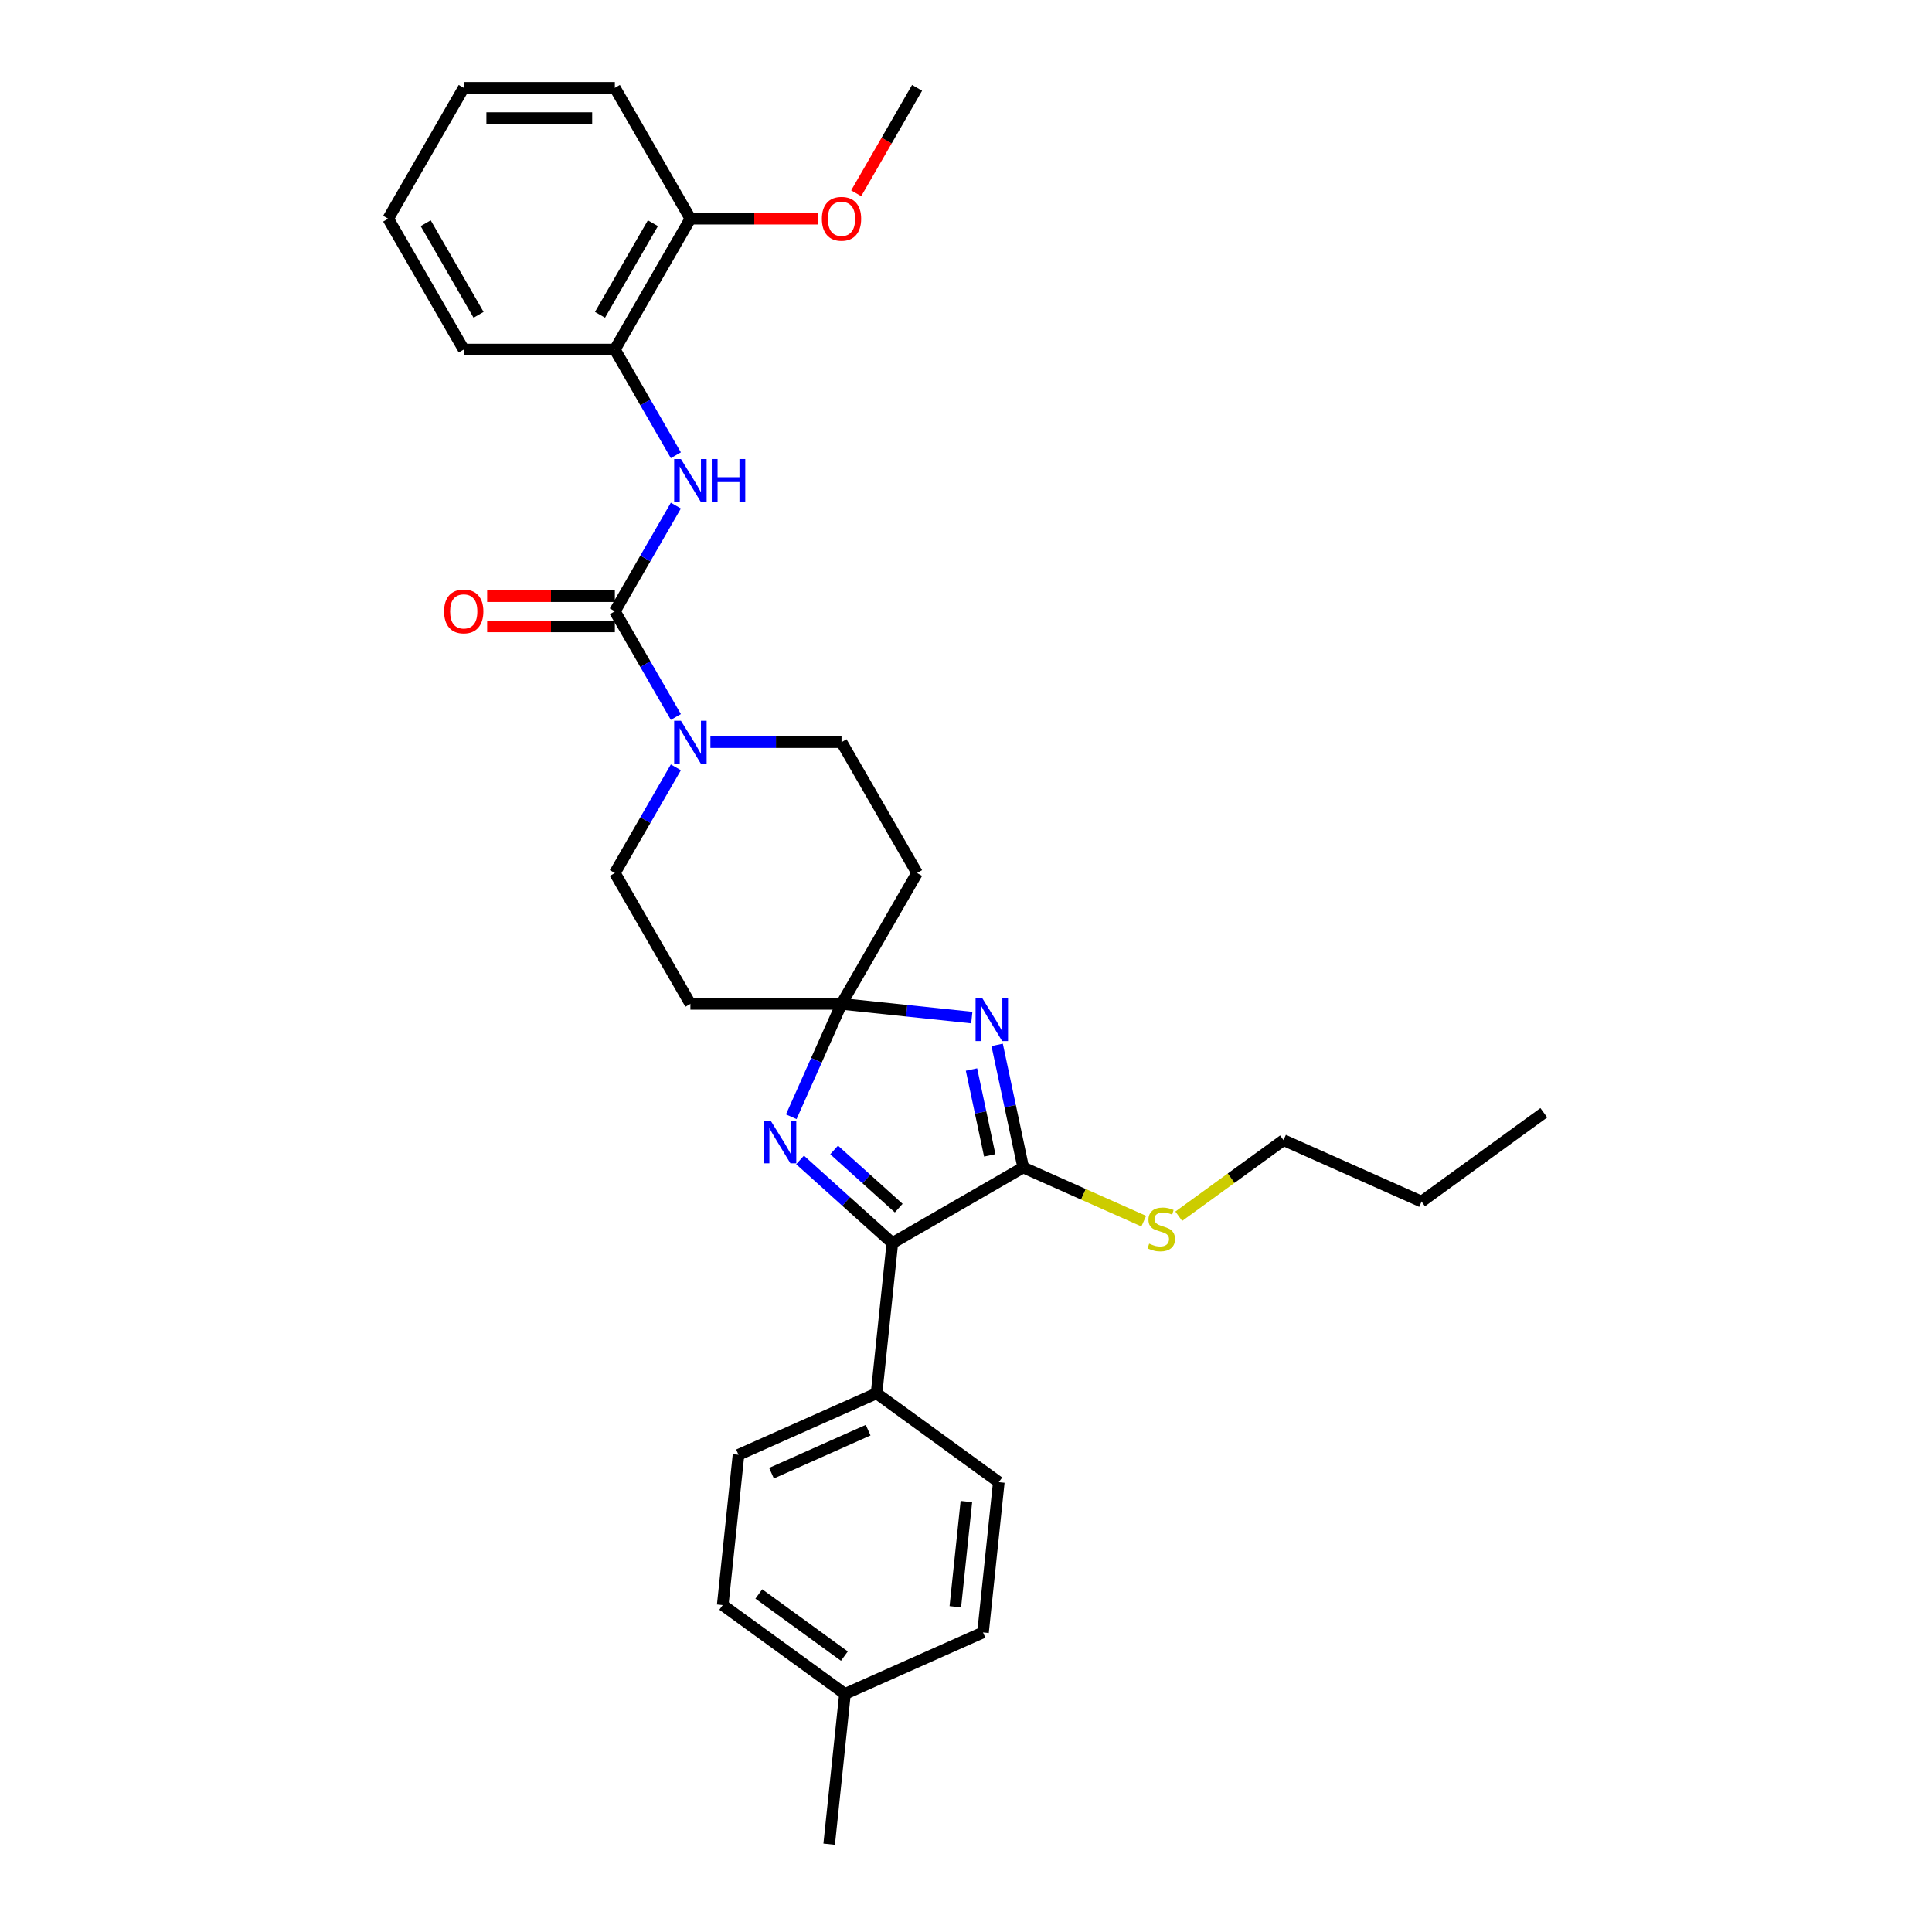 <?xml version='1.0' encoding='iso-8859-1'?>
<svg version='1.1' baseProfile='full'
              xmlns='http://www.w3.org/2000/svg'
                      xmlns:rdkit='http://www.rdkit.org/xml'
                      xmlns:xlink='http://www.w3.org/1999/xlink'
                  xml:space='preserve'
width='1000px' height='1000px' viewBox='0 0 1000 1000'>
<!-- END OF HEADER -->
<rect style='opacity:1.0;fill:#FFFFFF;stroke:none' width='1000' height='1000' x='0' y='0'> </rect>
<path class='bond-0' d='M 502.999,526.696 L 469.283,523.153' style='fill:none;fill-rule:evenodd;stroke:#0000FF;stroke-width:6px;stroke-linecap:butt;stroke-linejoin:miter;stroke-opacity:1' />
<path class='bond-0' d='M 469.283,523.153 L 435.568,519.609' style='fill:none;fill-rule:evenodd;stroke:#000000;stroke-width:6px;stroke-linecap:butt;stroke-linejoin:miter;stroke-opacity:1' />
<path class='bond-1' d='M 516.124,540.815 L 522.87,572.553' style='fill:none;fill-rule:evenodd;stroke:#0000FF;stroke-width:6px;stroke-linecap:butt;stroke-linejoin:miter;stroke-opacity:1' />
<path class='bond-1' d='M 522.87,572.553 L 529.617,604.291' style='fill:none;fill-rule:evenodd;stroke:#000000;stroke-width:6px;stroke-linecap:butt;stroke-linejoin:miter;stroke-opacity:1' />
<path class='bond-1' d='M 502.847,553.589 L 507.569,575.806' style='fill:none;fill-rule:evenodd;stroke:#0000FF;stroke-width:6px;stroke-linecap:butt;stroke-linejoin:miter;stroke-opacity:1' />
<path class='bond-1' d='M 507.569,575.806 L 512.292,598.022' style='fill:none;fill-rule:evenodd;stroke:#000000;stroke-width:6px;stroke-linecap:butt;stroke-linejoin:miter;stroke-opacity:1' />
<path class='bond-2' d='M 435.568,519.609 L 422.562,548.82' style='fill:none;fill-rule:evenodd;stroke:#000000;stroke-width:6px;stroke-linecap:butt;stroke-linejoin:miter;stroke-opacity:1' />
<path class='bond-2' d='M 422.562,548.82 L 409.557,578.032' style='fill:none;fill-rule:evenodd;stroke:#0000FF;stroke-width:6px;stroke-linecap:butt;stroke-linejoin:miter;stroke-opacity:1' />
<path class='bond-7' d='M 435.568,519.609 L 474.676,451.873' style='fill:none;fill-rule:evenodd;stroke:#000000;stroke-width:6px;stroke-linecap:butt;stroke-linejoin:miter;stroke-opacity:1' />
<path class='bond-8' d='M 435.568,519.609 L 357.353,519.609' style='fill:none;fill-rule:evenodd;stroke:#000000;stroke-width:6px;stroke-linecap:butt;stroke-linejoin:miter;stroke-opacity:1' />
<path class='bond-4' d='M 529.617,604.291 L 461.88,643.398' style='fill:none;fill-rule:evenodd;stroke:#000000;stroke-width:6px;stroke-linecap:butt;stroke-linejoin:miter;stroke-opacity:1' />
<path class='bond-14' d='M 529.617,604.291 L 560.814,618.181' style='fill:none;fill-rule:evenodd;stroke:#000000;stroke-width:6px;stroke-linecap:butt;stroke-linejoin:miter;stroke-opacity:1' />
<path class='bond-14' d='M 560.814,618.181 L 592.012,632.071' style='fill:none;fill-rule:evenodd;stroke:#CCCC00;stroke-width:6px;stroke-linecap:butt;stroke-linejoin:miter;stroke-opacity:1' />
<path class='bond-31' d='M 414.111,600.387 L 437.995,621.893' style='fill:none;fill-rule:evenodd;stroke:#0000FF;stroke-width:6px;stroke-linecap:butt;stroke-linejoin:miter;stroke-opacity:1' />
<path class='bond-31' d='M 437.995,621.893 L 461.88,643.398' style='fill:none;fill-rule:evenodd;stroke:#000000;stroke-width:6px;stroke-linecap:butt;stroke-linejoin:miter;stroke-opacity:1' />
<path class='bond-31' d='M 431.743,595.213 L 448.463,610.267' style='fill:none;fill-rule:evenodd;stroke:#0000FF;stroke-width:6px;stroke-linecap:butt;stroke-linejoin:miter;stroke-opacity:1' />
<path class='bond-31' d='M 448.463,610.267 L 465.182,625.322' style='fill:none;fill-rule:evenodd;stroke:#000000;stroke-width:6px;stroke-linecap:butt;stroke-linejoin:miter;stroke-opacity:1' />
<path class='bond-3' d='M 318.245,316.4 L 334.037,343.753' style='fill:none;fill-rule:evenodd;stroke:#000000;stroke-width:6px;stroke-linecap:butt;stroke-linejoin:miter;stroke-opacity:1' />
<path class='bond-3' d='M 334.037,343.753 L 349.829,371.106' style='fill:none;fill-rule:evenodd;stroke:#0000FF;stroke-width:6px;stroke-linecap:butt;stroke-linejoin:miter;stroke-opacity:1' />
<path class='bond-6' d='M 318.245,316.4 L 334.037,289.047' style='fill:none;fill-rule:evenodd;stroke:#000000;stroke-width:6px;stroke-linecap:butt;stroke-linejoin:miter;stroke-opacity:1' />
<path class='bond-6' d='M 334.037,289.047 L 349.829,261.694' style='fill:none;fill-rule:evenodd;stroke:#0000FF;stroke-width:6px;stroke-linecap:butt;stroke-linejoin:miter;stroke-opacity:1' />
<path class='bond-13' d='M 318.245,308.578 L 285.199,308.578' style='fill:none;fill-rule:evenodd;stroke:#000000;stroke-width:6px;stroke-linecap:butt;stroke-linejoin:miter;stroke-opacity:1' />
<path class='bond-13' d='M 285.199,308.578 L 252.153,308.578' style='fill:none;fill-rule:evenodd;stroke:#FF0000;stroke-width:6px;stroke-linecap:butt;stroke-linejoin:miter;stroke-opacity:1' />
<path class='bond-13' d='M 318.245,324.222 L 285.199,324.222' style='fill:none;fill-rule:evenodd;stroke:#000000;stroke-width:6px;stroke-linecap:butt;stroke-linejoin:miter;stroke-opacity:1' />
<path class='bond-13' d='M 285.199,324.222 L 252.153,324.222' style='fill:none;fill-rule:evenodd;stroke:#FF0000;stroke-width:6px;stroke-linecap:butt;stroke-linejoin:miter;stroke-opacity:1' />
<path class='bond-10' d='M 461.88,643.398 L 453.704,721.185' style='fill:none;fill-rule:evenodd;stroke:#000000;stroke-width:6px;stroke-linecap:butt;stroke-linejoin:miter;stroke-opacity:1' />
<path class='bond-5' d='M 349.829,397.167 L 334.037,424.52' style='fill:none;fill-rule:evenodd;stroke:#0000FF;stroke-width:6px;stroke-linecap:butt;stroke-linejoin:miter;stroke-opacity:1' />
<path class='bond-5' d='M 334.037,424.52 L 318.245,451.873' style='fill:none;fill-rule:evenodd;stroke:#000000;stroke-width:6px;stroke-linecap:butt;stroke-linejoin:miter;stroke-opacity:1' />
<path class='bond-32' d='M 367.708,384.136 L 401.638,384.136' style='fill:none;fill-rule:evenodd;stroke:#0000FF;stroke-width:6px;stroke-linecap:butt;stroke-linejoin:miter;stroke-opacity:1' />
<path class='bond-32' d='M 401.638,384.136 L 435.568,384.136' style='fill:none;fill-rule:evenodd;stroke:#000000;stroke-width:6px;stroke-linecap:butt;stroke-linejoin:miter;stroke-opacity:1' />
<path class='bond-9' d='M 349.829,235.633 L 334.037,208.28' style='fill:none;fill-rule:evenodd;stroke:#0000FF;stroke-width:6px;stroke-linecap:butt;stroke-linejoin:miter;stroke-opacity:1' />
<path class='bond-9' d='M 334.037,208.28 L 318.245,180.927' style='fill:none;fill-rule:evenodd;stroke:#000000;stroke-width:6px;stroke-linecap:butt;stroke-linejoin:miter;stroke-opacity:1' />
<path class='bond-12' d='M 474.676,451.873 L 435.568,384.136' style='fill:none;fill-rule:evenodd;stroke:#000000;stroke-width:6px;stroke-linecap:butt;stroke-linejoin:miter;stroke-opacity:1' />
<path class='bond-11' d='M 357.353,519.609 L 318.245,451.873' style='fill:none;fill-rule:evenodd;stroke:#000000;stroke-width:6px;stroke-linecap:butt;stroke-linejoin:miter;stroke-opacity:1' />
<path class='bond-15' d='M 318.245,180.927 L 357.353,113.191' style='fill:none;fill-rule:evenodd;stroke:#000000;stroke-width:6px;stroke-linecap:butt;stroke-linejoin:miter;stroke-opacity:1' />
<path class='bond-15' d='M 310.564,162.945 L 337.939,115.53' style='fill:none;fill-rule:evenodd;stroke:#000000;stroke-width:6px;stroke-linecap:butt;stroke-linejoin:miter;stroke-opacity:1' />
<path class='bond-22' d='M 318.245,180.927 L 240.03,180.927' style='fill:none;fill-rule:evenodd;stroke:#000000;stroke-width:6px;stroke-linecap:butt;stroke-linejoin:miter;stroke-opacity:1' />
<path class='bond-16' d='M 453.704,721.185 L 382.251,752.998' style='fill:none;fill-rule:evenodd;stroke:#000000;stroke-width:6px;stroke-linecap:butt;stroke-linejoin:miter;stroke-opacity:1' />
<path class='bond-16' d='M 449.349,740.248 L 399.332,762.517' style='fill:none;fill-rule:evenodd;stroke:#000000;stroke-width:6px;stroke-linecap:butt;stroke-linejoin:miter;stroke-opacity:1' />
<path class='bond-17' d='M 453.704,721.185 L 516.982,767.159' style='fill:none;fill-rule:evenodd;stroke:#000000;stroke-width:6px;stroke-linecap:butt;stroke-linejoin:miter;stroke-opacity:1' />
<path class='bond-23' d='M 610.127,629.523 L 637.237,609.827' style='fill:none;fill-rule:evenodd;stroke:#CCCC00;stroke-width:6px;stroke-linecap:butt;stroke-linejoin:miter;stroke-opacity:1' />
<path class='bond-23' d='M 637.237,609.827 L 664.347,590.13' style='fill:none;fill-rule:evenodd;stroke:#000000;stroke-width:6px;stroke-linecap:butt;stroke-linejoin:miter;stroke-opacity:1' />
<path class='bond-21' d='M 357.353,113.191 L 390.399,113.191' style='fill:none;fill-rule:evenodd;stroke:#000000;stroke-width:6px;stroke-linecap:butt;stroke-linejoin:miter;stroke-opacity:1' />
<path class='bond-21' d='M 390.399,113.191 L 423.445,113.191' style='fill:none;fill-rule:evenodd;stroke:#FF0000;stroke-width:6px;stroke-linecap:butt;stroke-linejoin:miter;stroke-opacity:1' />
<path class='bond-24' d='M 357.353,113.191 L 318.245,45.455' style='fill:none;fill-rule:evenodd;stroke:#000000;stroke-width:6px;stroke-linecap:butt;stroke-linejoin:miter;stroke-opacity:1' />
<path class='bond-18' d='M 382.251,752.998 L 374.076,830.785' style='fill:none;fill-rule:evenodd;stroke:#000000;stroke-width:6px;stroke-linecap:butt;stroke-linejoin:miter;stroke-opacity:1' />
<path class='bond-19' d='M 516.982,767.159 L 508.806,844.946' style='fill:none;fill-rule:evenodd;stroke:#000000;stroke-width:6px;stroke-linecap:butt;stroke-linejoin:miter;stroke-opacity:1' />
<path class='bond-19' d='M 500.198,777.192 L 494.475,831.643' style='fill:none;fill-rule:evenodd;stroke:#000000;stroke-width:6px;stroke-linecap:butt;stroke-linejoin:miter;stroke-opacity:1' />
<path class='bond-33' d='M 374.076,830.785 L 437.353,876.759' style='fill:none;fill-rule:evenodd;stroke:#000000;stroke-width:6px;stroke-linecap:butt;stroke-linejoin:miter;stroke-opacity:1' />
<path class='bond-33' d='M 392.762,825.026 L 437.056,857.207' style='fill:none;fill-rule:evenodd;stroke:#000000;stroke-width:6px;stroke-linecap:butt;stroke-linejoin:miter;stroke-opacity:1' />
<path class='bond-20' d='M 508.806,844.946 L 437.353,876.759' style='fill:none;fill-rule:evenodd;stroke:#000000;stroke-width:6px;stroke-linecap:butt;stroke-linejoin:miter;stroke-opacity:1' />
<path class='bond-25' d='M 437.353,876.759 L 429.177,954.545' style='fill:none;fill-rule:evenodd;stroke:#000000;stroke-width:6px;stroke-linecap:butt;stroke-linejoin:miter;stroke-opacity:1' />
<path class='bond-26' d='M 443.163,100.035 L 458.919,72.745' style='fill:none;fill-rule:evenodd;stroke:#FF0000;stroke-width:6px;stroke-linecap:butt;stroke-linejoin:miter;stroke-opacity:1' />
<path class='bond-26' d='M 458.919,72.745 L 474.676,45.455' style='fill:none;fill-rule:evenodd;stroke:#000000;stroke-width:6px;stroke-linecap:butt;stroke-linejoin:miter;stroke-opacity:1' />
<path class='bond-28' d='M 240.03,180.927 L 200.922,113.191' style='fill:none;fill-rule:evenodd;stroke:#000000;stroke-width:6px;stroke-linecap:butt;stroke-linejoin:miter;stroke-opacity:1' />
<path class='bond-28' d='M 247.711,162.945 L 220.336,115.53' style='fill:none;fill-rule:evenodd;stroke:#000000;stroke-width:6px;stroke-linecap:butt;stroke-linejoin:miter;stroke-opacity:1' />
<path class='bond-27' d='M 664.347,590.13 L 735.8,621.943' style='fill:none;fill-rule:evenodd;stroke:#000000;stroke-width:6px;stroke-linecap:butt;stroke-linejoin:miter;stroke-opacity:1' />
<path class='bond-34' d='M 318.245,45.455 L 240.03,45.455' style='fill:none;fill-rule:evenodd;stroke:#000000;stroke-width:6px;stroke-linecap:butt;stroke-linejoin:miter;stroke-opacity:1' />
<path class='bond-34' d='M 306.513,61.098 L 251.762,61.098' style='fill:none;fill-rule:evenodd;stroke:#000000;stroke-width:6px;stroke-linecap:butt;stroke-linejoin:miter;stroke-opacity:1' />
<path class='bond-29' d='M 735.8,621.943 L 799.078,575.969' style='fill:none;fill-rule:evenodd;stroke:#000000;stroke-width:6px;stroke-linecap:butt;stroke-linejoin:miter;stroke-opacity:1' />
<path class='bond-30' d='M 200.922,113.191 L 240.03,45.455' style='fill:none;fill-rule:evenodd;stroke:#000000;stroke-width:6px;stroke-linecap:butt;stroke-linejoin:miter;stroke-opacity:1' />
<path  class='atom-0' d='M 508.458 516.71
L 515.717 528.442
Q 516.436 529.599, 517.594 531.696
Q 518.752 533.792, 518.814 533.917
L 518.814 516.71
L 521.755 516.71
L 521.755 538.86
L 518.72 538.86
L 510.93 526.033
Q 510.023 524.531, 509.053 522.81
Q 508.114 521.09, 507.833 520.558
L 507.833 538.86
L 504.954 538.86
L 504.954 516.71
L 508.458 516.71
' fill='#0000FF'/>
<path  class='atom-3' d='M 398.859 579.987
L 406.117 591.719
Q 406.837 592.877, 407.994 594.973
Q 409.152 597.069, 409.214 597.194
L 409.214 579.987
L 412.155 579.987
L 412.155 602.138
L 409.12 602.138
L 401.33 589.31
Q 400.423 587.809, 399.453 586.088
Q 398.515 584.367, 398.233 583.835
L 398.233 602.138
L 395.355 602.138
L 395.355 579.987
L 398.859 579.987
' fill='#0000FF'/>
<path  class='atom-6' d='M 352.456 373.061
L 359.715 384.793
Q 360.434 385.951, 361.592 388.047
Q 362.75 390.143, 362.812 390.268
L 362.812 373.061
L 365.753 373.061
L 365.753 395.212
L 362.718 395.212
L 354.928 382.384
Q 354.021 380.883, 353.051 379.162
Q 352.112 377.441, 351.831 376.909
L 351.831 395.212
L 348.952 395.212
L 348.952 373.061
L 352.456 373.061
' fill='#0000FF'/>
<path  class='atom-7' d='M 352.456 237.588
L 359.715 249.321
Q 360.434 250.478, 361.592 252.574
Q 362.75 254.671, 362.812 254.796
L 362.812 237.588
L 365.753 237.588
L 365.753 259.739
L 362.718 259.739
L 354.928 246.912
Q 354.021 245.41, 353.051 243.689
Q 352.112 241.968, 351.831 241.437
L 351.831 259.739
L 348.952 259.739
L 348.952 237.588
L 352.456 237.588
' fill='#0000FF'/>
<path  class='atom-7' d='M 368.412 237.588
L 371.416 237.588
L 371.416 247.005
L 382.741 247.005
L 382.741 237.588
L 385.745 237.588
L 385.745 259.739
L 382.741 259.739
L 382.741 249.508
L 371.416 249.508
L 371.416 259.739
L 368.412 259.739
L 368.412 237.588
' fill='#0000FF'/>
<path  class='atom-14' d='M 229.862 316.463
Q 229.862 311.144, 232.49 308.172
Q 235.118 305.2, 240.03 305.2
Q 244.942 305.2, 247.57 308.172
Q 250.198 311.144, 250.198 316.463
Q 250.198 321.844, 247.539 324.91
Q 244.879 327.945, 240.03 327.945
Q 235.149 327.945, 232.49 324.91
Q 229.862 321.875, 229.862 316.463
M 240.03 325.442
Q 243.409 325.442, 245.223 323.189
Q 247.069 320.905, 247.069 316.463
Q 247.069 312.114, 245.223 309.924
Q 243.409 307.702, 240.03 307.702
Q 236.651 307.702, 234.805 309.893
Q 232.991 312.083, 232.991 316.463
Q 232.991 320.936, 234.805 323.189
Q 236.651 325.442, 240.03 325.442
' fill='#FF0000'/>
<path  class='atom-15' d='M 594.812 643.706
Q 595.063 643.8, 596.095 644.238
Q 597.128 644.676, 598.254 644.958
Q 599.412 645.208, 600.538 645.208
Q 602.634 645.208, 603.854 644.207
Q 605.074 643.175, 605.074 641.391
Q 605.074 640.171, 604.449 639.42
Q 603.854 638.669, 602.916 638.263
Q 601.977 637.856, 600.413 637.387
Q 598.442 636.792, 597.253 636.229
Q 596.095 635.666, 595.25 634.477
Q 594.437 633.288, 594.437 631.286
Q 594.437 628.501, 596.314 626.781
Q 598.223 625.06, 601.977 625.06
Q 604.542 625.06, 607.452 626.28
L 606.732 628.689
Q 604.073 627.594, 602.071 627.594
Q 599.912 627.594, 598.723 628.501
Q 597.534 629.377, 597.566 630.91
Q 597.566 632.099, 598.16 632.819
Q 598.786 633.538, 599.662 633.945
Q 600.569 634.352, 602.071 634.821
Q 604.073 635.447, 605.262 636.073
Q 606.451 636.698, 607.296 637.981
Q 608.172 639.232, 608.172 641.391
Q 608.172 644.457, 606.107 646.115
Q 604.073 647.742, 600.663 647.742
Q 598.692 647.742, 597.19 647.304
Q 595.72 646.898, 593.968 646.178
L 594.812 643.706
' fill='#CCCC00'/>
<path  class='atom-22' d='M 425.4 113.253
Q 425.4 107.935, 428.028 104.963
Q 430.656 101.99, 435.568 101.99
Q 440.48 101.99, 443.108 104.963
Q 445.736 107.935, 445.736 113.253
Q 445.736 118.635, 443.077 121.701
Q 440.417 124.735, 435.568 124.735
Q 430.687 124.735, 428.028 121.701
Q 425.4 118.666, 425.4 113.253
M 435.568 122.233
Q 438.947 122.233, 440.761 119.98
Q 442.607 117.696, 442.607 113.253
Q 442.607 108.905, 440.761 106.715
Q 438.947 104.493, 435.568 104.493
Q 432.189 104.493, 430.343 106.683
Q 428.529 108.873, 428.529 113.253
Q 428.529 117.727, 430.343 119.98
Q 432.189 122.233, 435.568 122.233
' fill='#FF0000'/>
</svg>
